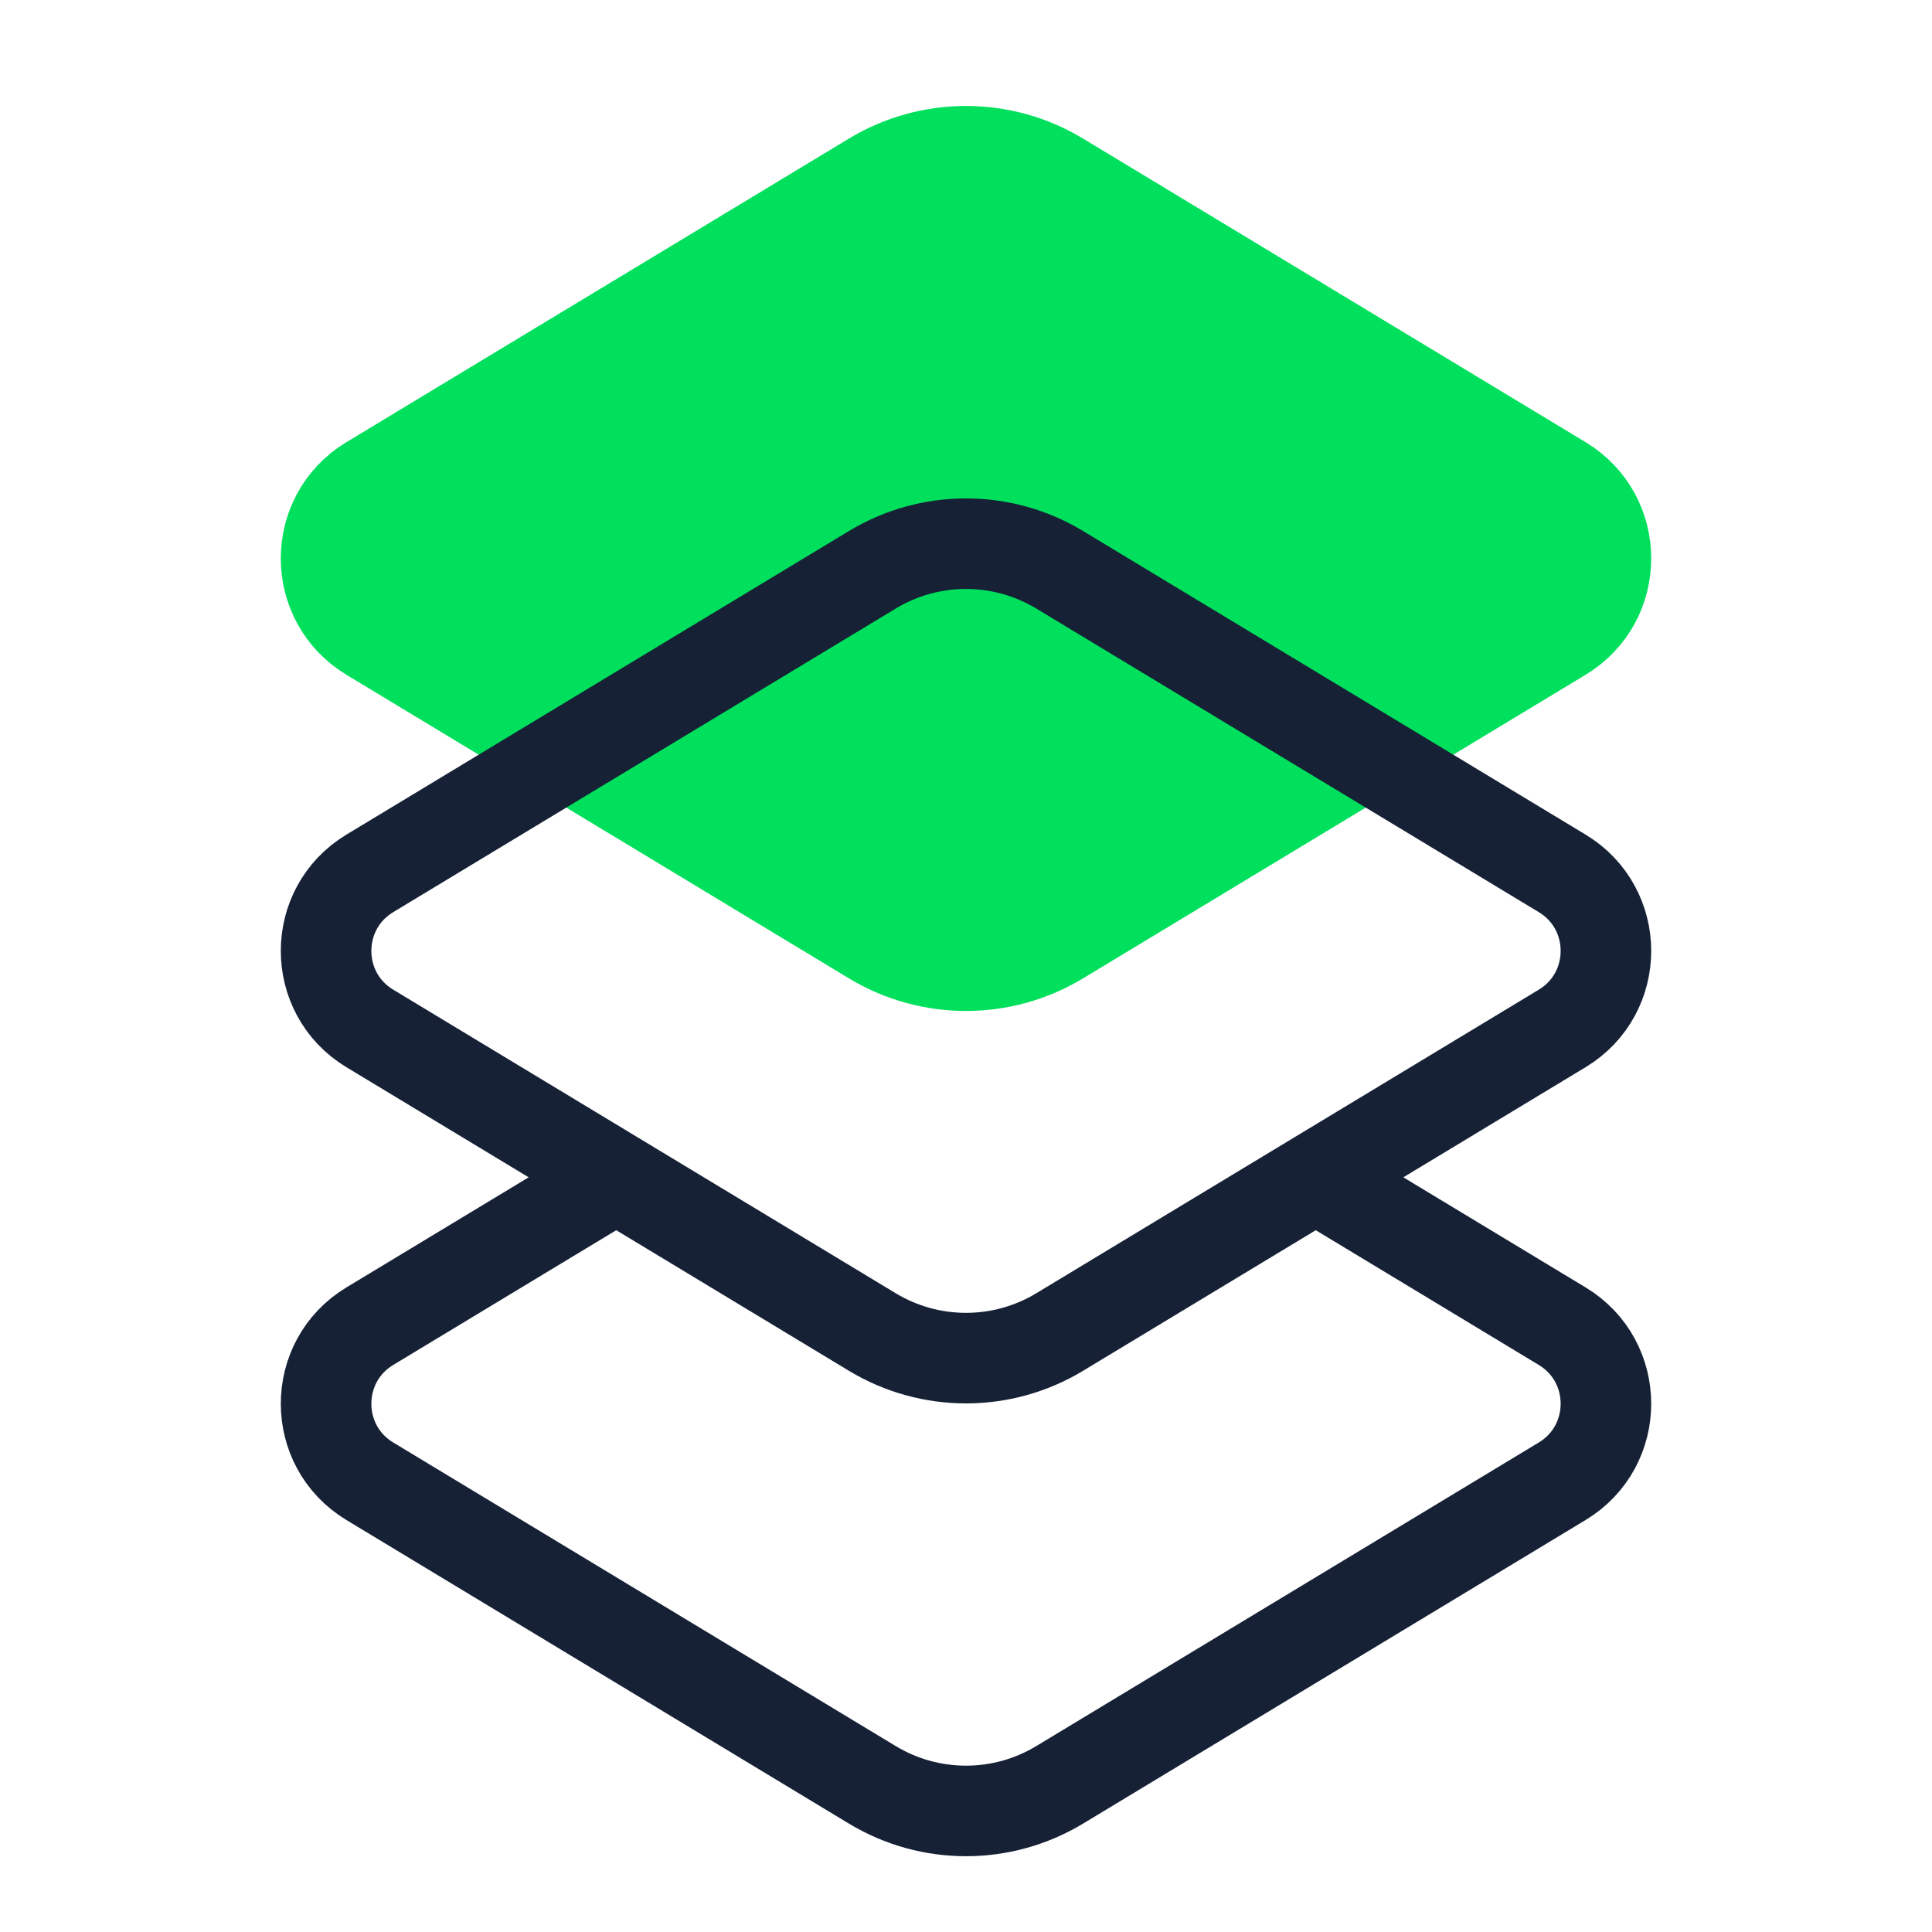 <svg width="64" height="64" viewBox="0 0 64 64" fill="none" xmlns="http://www.w3.org/2000/svg">
<path d="M20.574 38.903L12.25 43.932C10.319 45.099 10.319 47.901 12.25 49.068L28.897 59.125C30.805 60.278 33.195 60.278 35.103 59.125L51.75 49.068C53.681 47.901 53.681 45.099 51.75 43.932L43.426 38.903" stroke="#162136" stroke-width="3" stroke-linejoin="round"/>
<path d="M28.897 5.875C30.805 4.722 33.195 4.722 35.103 5.875L51.75 15.932C53.681 17.099 53.681 19.901 51.75 21.068L35.103 31.125C33.195 32.278 30.805 32.278 28.897 31.125L12.25 21.068C10.319 19.901 10.319 17.099 12.25 15.932L28.897 5.875Z" fill="#00E05C" stroke="#00E05C" stroke-width="3" stroke-linejoin="round"/>
<path d="M28.897 18.875C30.805 17.722 33.195 17.722 35.103 18.875L51.75 28.932C53.681 30.099 53.681 32.901 51.75 34.068L35.103 44.125C33.195 45.278 30.805 45.278 28.897 44.125L12.25 34.068C10.319 32.901 10.319 30.099 12.25 28.932L28.897 18.875Z" stroke="#162136" stroke-width="3" stroke-linejoin="round"/>
</svg>
